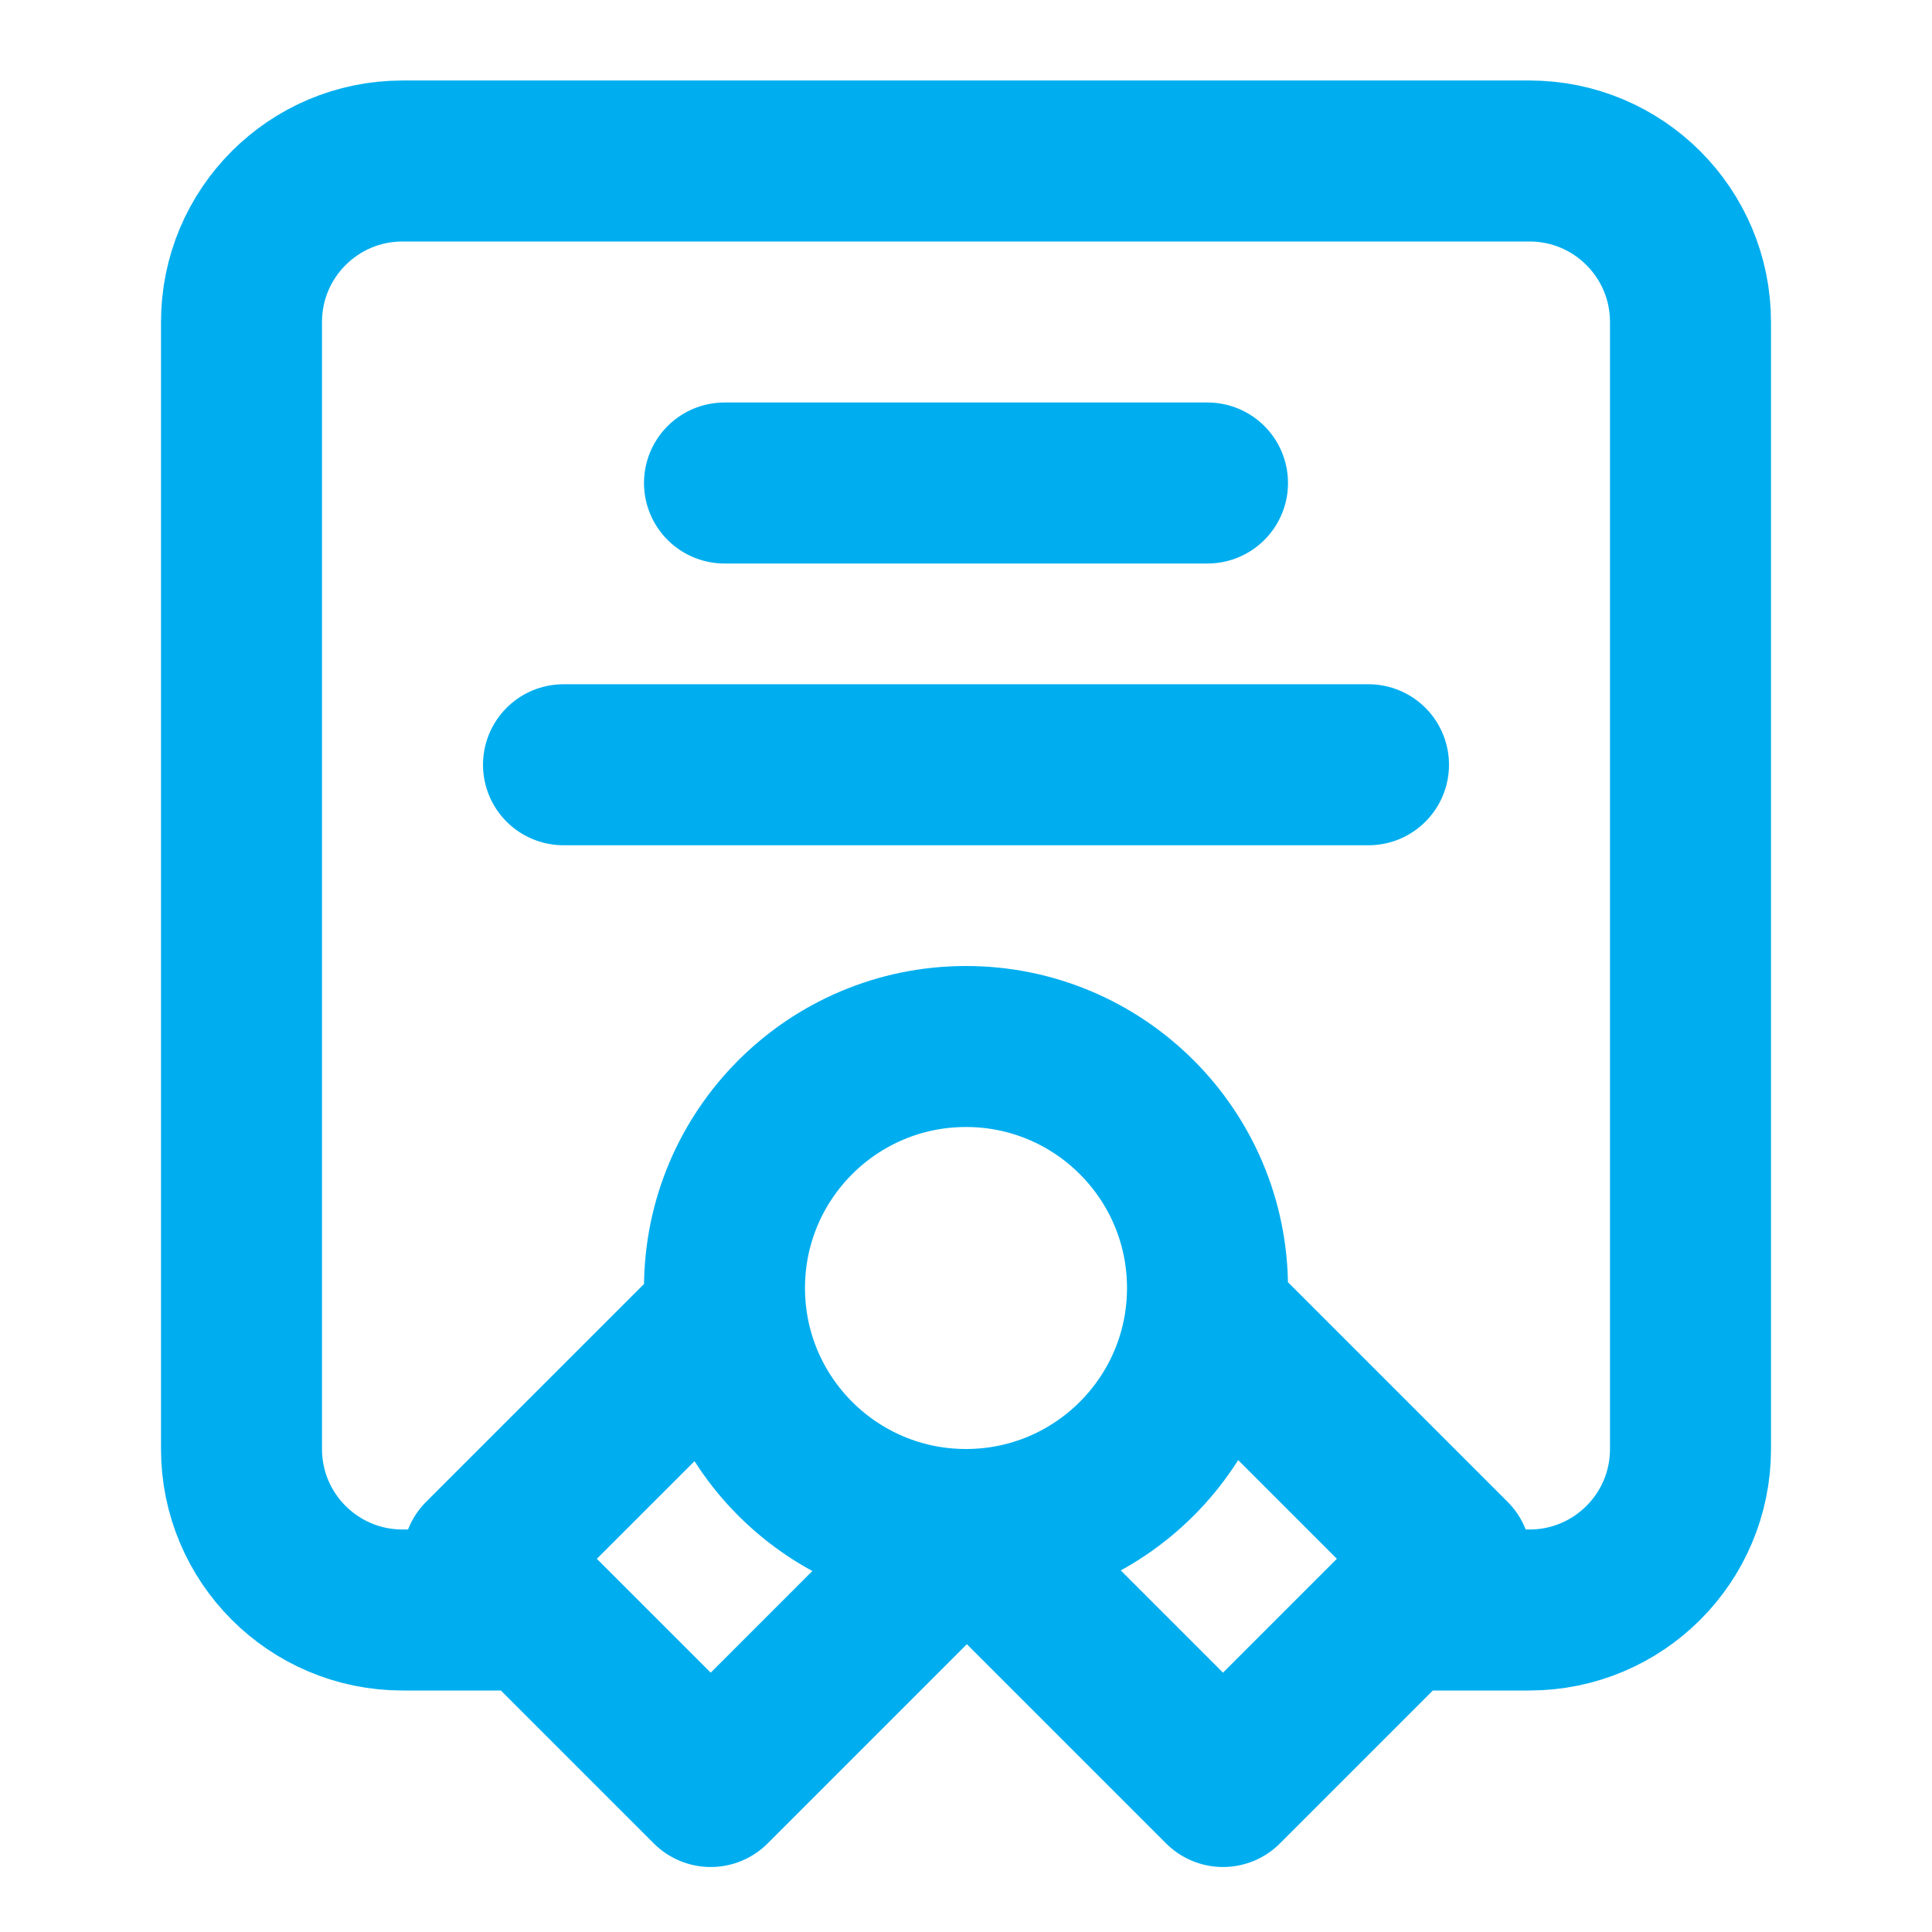 <svg width="36" height="36" viewBox="0 0 36 36" fill="none" xmlns="http://www.w3.org/2000/svg">
<path d="M9.75 30H7.5C5.843 30 4.5 28.657 4.5 27V6C4.5 4.343 5.843 3 7.5 3H28.5C30.157 3 31.5 4.343 31.5 6V27C31.5 28.657 30.157 30 28.5 30H26.25M18 28.5C20.485 28.5 22.5 26.485 22.5 24C22.5 21.515 20.485 19.5 18 19.5C15.515 19.5 13.5 21.515 13.5 24C13.5 26.485 15.515 28.5 18 28.5ZM18 28.5L18.032 28.5L13.243 33.289L9 29.046L13.53 24.517M18 28.5L22.789 33.289L27.032 29.046L22.503 24.517M13.5 9H22.5M10.5 14.25H25.5" stroke="#00AEEF" stroke-width="3" stroke-linecap="round" stroke-linejoin="round"/>
</svg>
